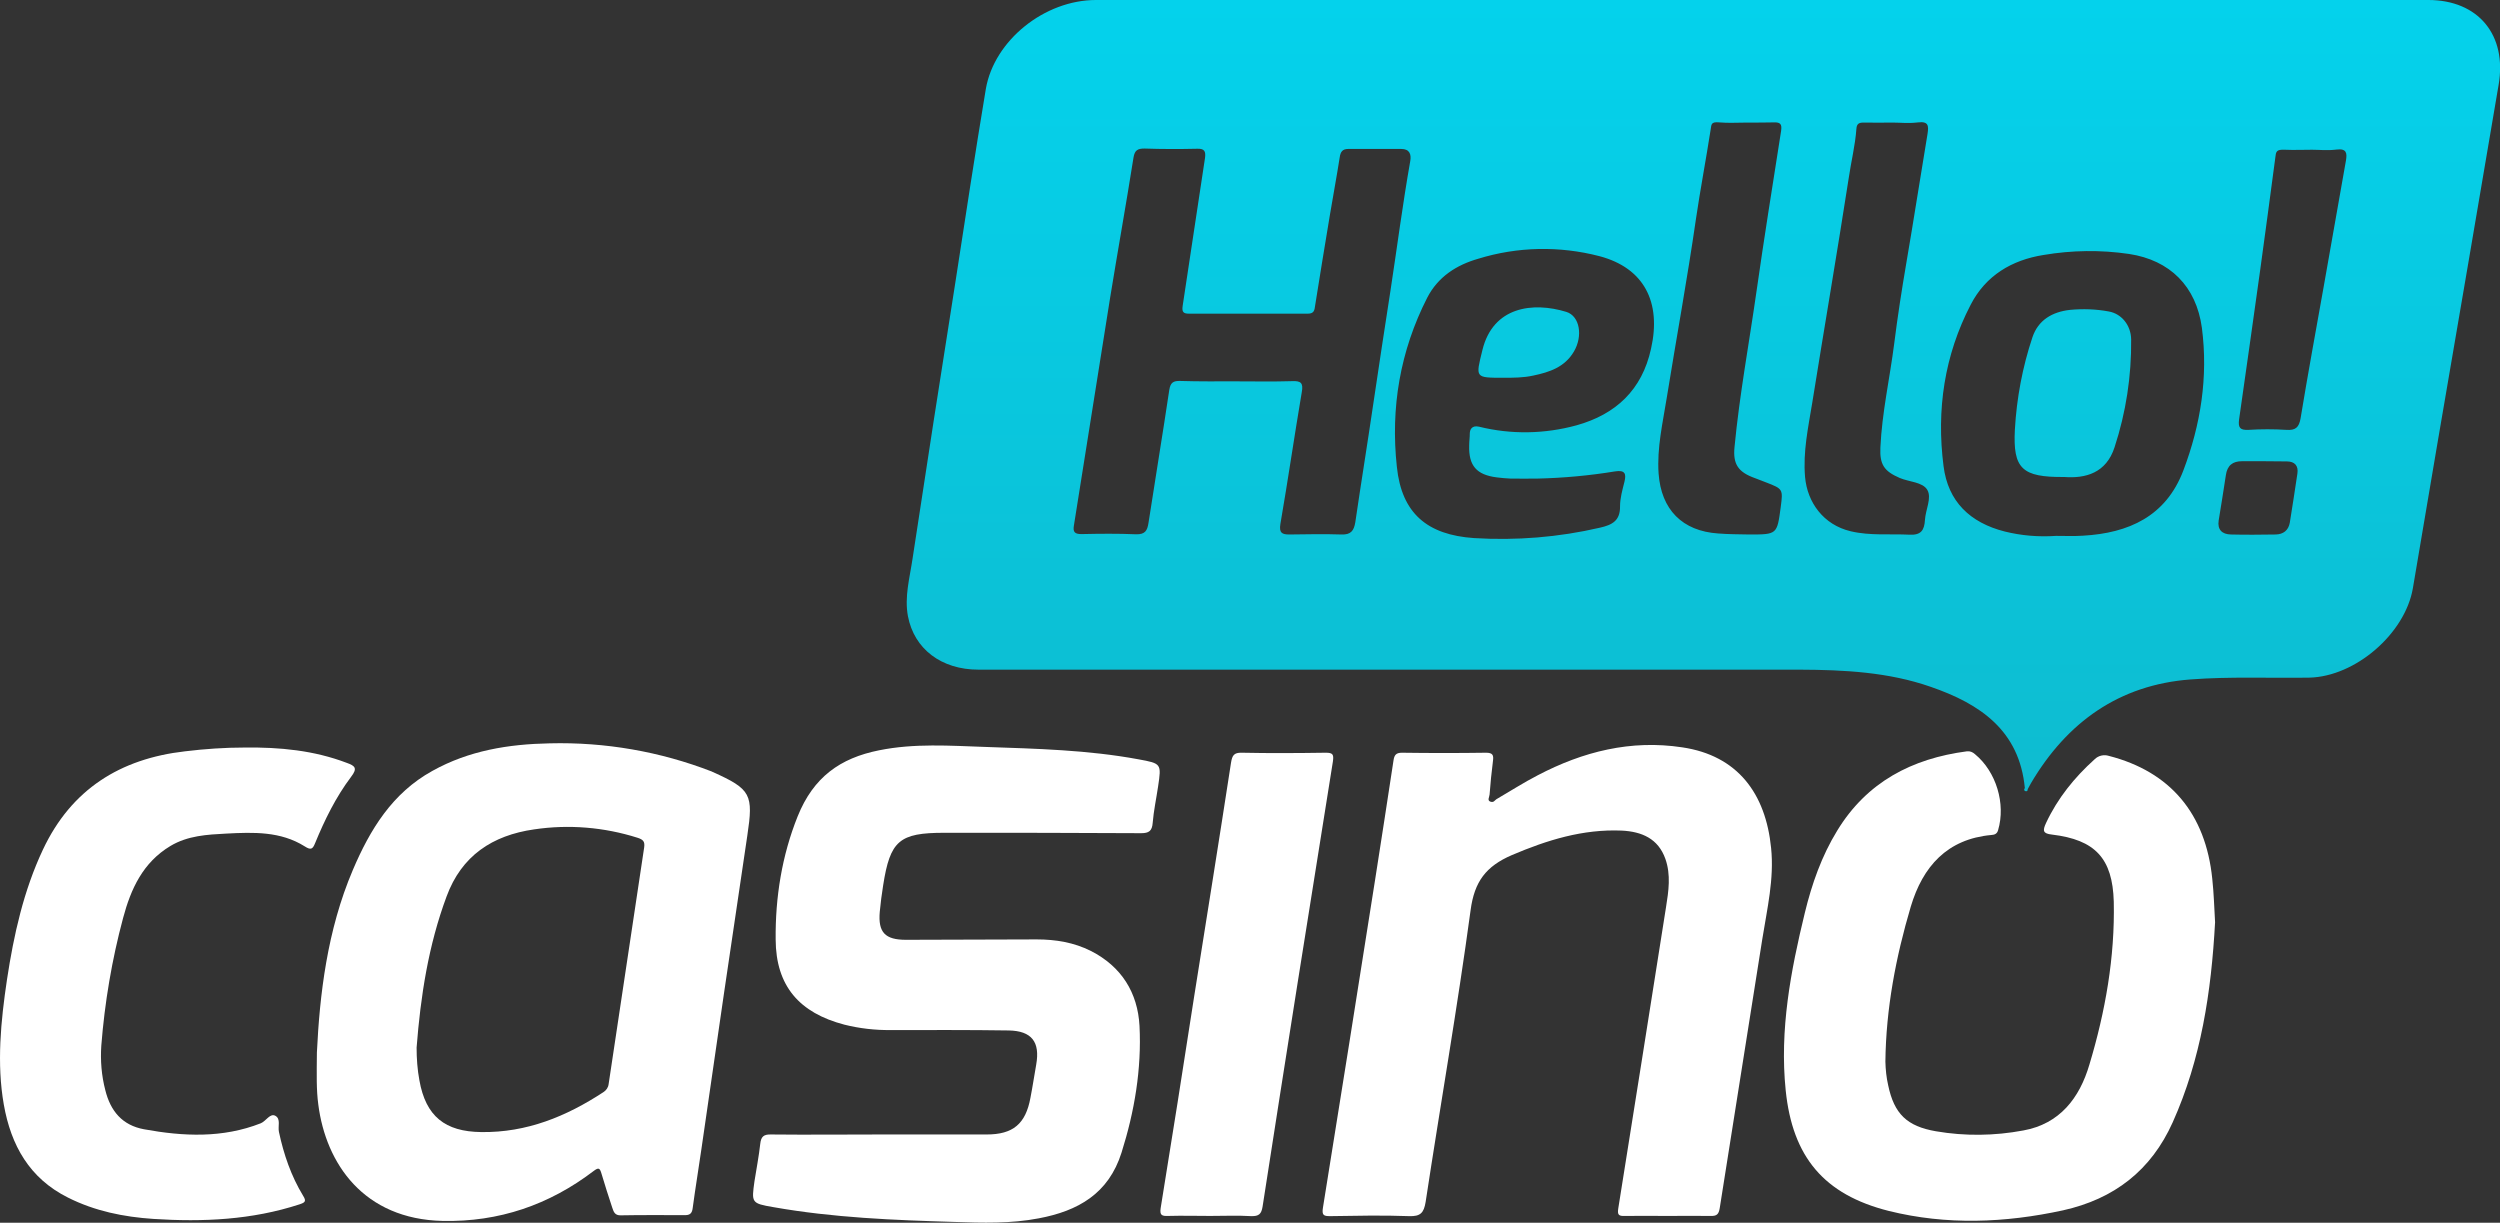 <svg width="1008" height="493" viewBox="0 0 1008 493" fill="none" xmlns="http://www.w3.org/2000/svg">
<rect x="0" y="0" width="1008" height="493" fill="#333333" stroke="none"/>
<g clip-path="url(#clip0_40006829_21450)">
<path d="M127.773 424.333C128.9 401.067 131.881 375.145 142.274 350.753C149.202 334.491 158.145 319.759 174.338 310.823C189.081 302.612 205.032 300.036 221.628 299.714C243.944 299.15 266.179 303.015 286.964 311.065L287.287 311.226C302.916 318.23 303.802 320.323 301.305 336.987C295.021 379.17 288.817 421.354 282.775 463.537C281.647 471.346 280.358 479.155 279.311 486.964C279.069 489.137 278.264 490.023 276.008 489.942C267.468 489.942 258.848 489.862 250.308 490.023C247.811 490.103 247.408 488.493 246.844 486.883C245.314 482.295 243.863 477.706 242.494 473.117C241.849 470.944 241.366 470.622 239.352 472.151C221.386 485.837 201.165 492.76 178.447 492.277C146.624 491.553 131.398 469.173 128.337 445.344C127.531 439.387 127.692 433.349 127.773 424.333ZM167.973 422.401C167.973 426.828 168.296 431.256 169.101 435.603C171.679 450.093 179.413 456.292 194.076 456.453C212.363 456.695 228.315 450.174 243.299 440.353C244.427 439.628 245.233 438.501 245.394 437.133C250.147 405.334 254.981 373.535 259.734 341.656C260.056 339.321 259.331 338.516 257.076 337.792C243.622 333.525 229.362 332.318 215.344 334.411C198.507 336.826 186.1 345.037 180.058 361.46C172.727 381.183 169.585 401.631 167.973 422.401Z" fill="white"/>
<path d="M355.121 457.421H397.82C408.454 457.421 413.529 453.154 415.463 442.689C416.349 438.181 416.994 433.753 417.799 429.245C419.41 420.148 416.027 415.64 406.681 415.479C390.891 415.237 375.02 415.318 359.23 415.318C352.866 415.398 346.582 414.674 340.459 413.144C322.332 408.395 312.826 397.607 312.745 378.77C312.584 361.864 315.243 345.039 321.607 329.18C327.972 313.321 338.767 305.673 354.396 302.533C368.656 299.635 382.996 300.682 397.336 301.165C417.96 301.889 438.665 302.372 459.047 306.156C468.312 307.846 468.312 307.927 466.942 317.104C466.217 322.015 465.17 326.845 464.767 331.756C464.526 335.056 463.236 335.942 460.095 335.942C433.67 335.781 407.165 335.781 380.74 335.781C362.614 335.781 358.908 338.921 356.088 356.953C355.524 360.495 355.041 364.118 354.719 367.66C353.994 375.952 356.894 378.931 365.272 378.931L417.96 378.77C425.614 378.77 433.026 379.977 439.873 383.439C452.199 389.718 458.725 400.264 459.45 413.627C460.336 431.016 457.436 448.163 452.199 464.747C446.963 481.33 434.637 488.254 418.846 491.232C407.568 493.406 396.128 493.084 384.768 492.681C360.358 491.957 335.947 490.991 311.859 486.724C302.917 485.194 302.997 484.953 304.206 476.259C305.011 471.187 305.978 466.196 306.542 461.124C306.864 458.387 307.831 457.34 310.812 457.421C325.555 457.582 340.378 457.421 355.121 457.421Z" fill="white"/>
<path d="M672.377 490.265C666.576 490.265 660.776 490.185 655.056 490.265C652.72 490.346 652.075 489.863 652.478 487.287C658.923 446.874 665.368 406.301 671.732 365.808C672.78 359.287 673.747 352.766 671.491 346.326C668.591 338.115 661.984 335.297 653.848 334.895C638.218 334.251 623.878 338.678 609.538 344.796C599.145 349.305 594.473 355.423 592.942 367.015C587.625 406.301 580.777 445.425 574.816 484.63C574.091 489.058 572.721 490.507 568.129 490.346C557.495 489.943 546.941 490.185 536.307 490.346C533.729 490.346 532.923 490.024 533.406 486.965C540.496 442.93 547.505 398.894 554.433 354.779C556.931 338.759 559.428 322.739 561.845 306.719C562.167 304.384 562.892 303.499 565.309 303.499C576.588 303.66 587.867 303.66 599.146 303.499C601.885 303.499 602.287 304.465 601.965 306.799C601.401 311.307 600.918 315.896 600.596 320.404C600.515 321.37 599.548 322.739 600.918 323.222C602.287 323.705 602.61 322.739 603.335 322.256C608.894 319.036 614.372 315.493 620.011 312.595C638.299 303.015 657.553 298.185 678.258 301.325C700.654 304.626 711.933 320.002 714.108 341.898C715.397 354.376 712.497 366.452 710.564 378.608C704.924 414.754 699.043 450.899 693.404 487.045C693.001 489.702 692.115 490.346 689.698 490.265C683.897 490.185 678.097 490.265 672.377 490.265Z" fill="white"/>
<path d="M893.119 371.844C891.588 400.02 887.479 426.988 876.04 452.508C867.339 471.909 852.435 483.421 831.811 488.009C808.447 493.081 784.923 494.047 761.56 488.251C735.377 481.65 722.729 466.435 719.99 439.627C717.492 415.235 722.004 391.486 727.724 367.98C730.543 356.387 734.491 345.117 740.775 334.893C752.698 315.331 770.905 305.831 793.06 302.933C794.268 302.772 795.396 303.255 796.283 304.06C804.903 311.145 808.77 324.105 805.628 334.732C805.225 336.181 804.258 336.583 802.969 336.664C785.084 338.274 775.256 349.383 770.422 365.564C764.38 385.932 760.432 406.701 760.19 428.035C760.271 431.255 760.593 434.475 761.318 437.615C763.735 449.127 768.891 454.118 780.573 456.13C792.254 458.143 804.178 457.982 815.779 455.808C830.522 453.152 838.497 442.686 842.445 429.242C848.89 407.829 852.757 385.932 852.274 363.552C851.79 346.083 844.781 338.596 827.38 336.503C823.674 336.1 823.513 334.973 824.963 331.834C829.635 321.851 836.403 313.479 844.54 306.153C846.07 304.624 848.326 304.141 850.34 304.785C874.992 311.145 889.332 327.97 891.991 354.375C892.635 360.332 892.797 366.37 893.119 371.844Z" fill="white"/>
<path d="M98.69 301.404C112.788 301.243 126.564 302.531 139.857 307.602C143.241 308.81 144.208 309.776 141.549 313.238C135.426 321.368 130.915 330.546 127.048 339.965C126.081 342.38 125.356 342.863 122.858 341.253C113.11 335.134 102.154 335.537 91.278 336.1C83.544 336.503 75.729 336.905 68.72 341.092C57.603 347.773 52.769 358.4 49.627 370.153C45.115 386.978 42.215 404.206 40.846 421.595C40.443 427.632 40.926 433.67 42.457 439.547C44.551 448 49.305 453.715 58.086 455.325C73.957 458.223 89.747 458.948 105.135 452.91C107.31 452.025 108.921 448.644 111.096 449.932C113.271 451.22 111.982 454.118 112.466 456.372C114.399 465.469 117.38 474.163 122.214 482.133C123.664 484.387 122.939 484.87 120.764 485.594C101.59 491.874 81.852 492.759 61.873 491.471C49.869 490.666 38.268 488.331 27.392 482.857C11.924 475.129 4.431 461.846 1.531 445.343C-1.369 428.84 0.323 411.693 2.82 394.948C5.559 376.915 9.507 359.124 17.321 342.541C28.761 318.229 48.499 305.912 74.601 302.933C82.577 301.967 90.633 301.404 98.69 301.404Z" fill="white"/>
<path d="M487.969 490.263C482.33 490.263 476.691 490.102 471.051 490.263C468.554 490.343 467.506 490.102 467.99 487.043C472.582 458.706 477.093 430.369 481.444 402.032C486.439 370.555 491.514 338.998 496.348 307.521C496.831 304.623 497.476 303.415 500.698 303.496C511.977 303.737 523.256 303.657 534.535 303.496C537.354 303.496 537.838 304.14 537.435 306.958C527.848 366.771 518.341 426.665 509.077 486.479C508.593 489.538 507.546 490.424 504.485 490.343C499.006 490.021 493.448 490.263 487.969 490.263Z" fill="white"/>
<path d="M710.482 0H979.077C999.299 0 1010.9 14.168 1007.44 34.214C999.299 82.113 991.162 130.012 982.944 177.75C979.561 197.554 976.258 217.358 972.874 237.162C969.732 255.516 949.672 272.824 931.062 273.227C915.111 273.468 899.079 272.744 883.208 273.951C854.447 276.125 833.42 291.179 818.919 315.733L817.549 318.228C817.63 318.631 817.388 319.033 816.985 319.033C816.582 319.033 816.18 318.872 816.18 318.47C816.099 318.228 816.18 317.987 816.421 317.826C814.246 294.48 798.295 283.773 778.476 276.93C761.397 270.973 743.593 270.087 725.627 270.007H394.515C379.53 270.007 368.574 261.635 366.076 248.432C364.626 240.623 366.801 232.975 367.929 225.328C373.568 188.216 379.288 151.185 385.169 114.073C389.198 87.99 393.145 61.907 397.496 35.824C400.879 16.262 421.181 0 441.886 0L710.482 0ZM498.36 153.761C505.933 153.761 513.425 153.922 520.918 153.68C524.462 153.519 525.59 154.324 524.865 158.188C521.884 175.818 519.306 193.61 516.245 211.32C515.681 214.862 516.889 215.506 519.87 215.506C526.879 215.426 533.888 215.265 540.817 215.506C544.684 215.667 545.892 213.977 546.456 210.596C548.792 194.656 551.37 178.797 553.707 162.857C556.043 146.918 558.299 132.427 560.635 117.212C563.294 99.824 565.549 82.274 568.611 64.966C569.094 62.229 568.369 60.055 564.985 60.055H543.636C541.3 60.055 540.494 61.182 540.172 63.436C538.964 71.165 537.513 78.893 536.224 86.621C534.21 98.777 532.196 110.933 530.263 123.169C530.021 125.021 529.86 126.47 527.363 126.47H479.428C477.253 126.47 476.447 125.907 476.85 123.33C479.911 103.446 482.811 83.481 485.873 63.597C486.195 61.021 485.631 59.894 482.811 59.975C475.641 60.136 468.552 60.136 461.462 59.894C458.723 59.894 457.515 60.538 457.031 63.517C454.051 82.355 450.667 101.192 447.606 120.03C442.691 150.621 437.938 181.212 433.024 211.723C432.54 214.379 433.185 215.345 436.005 215.345C443.336 215.184 450.747 215.104 458.079 215.426C461.704 215.506 462.59 213.977 463.074 210.837C465.813 192.966 468.794 175.094 471.452 157.222C471.935 154.244 473.063 153.519 475.883 153.6C483.375 153.841 490.868 153.761 498.36 153.761ZM619.929 192.966C616.304 192.966 612.678 193.046 609.053 192.966C607.2 192.885 605.347 192.724 603.494 192.483C595.277 191.436 592.135 187.733 592.377 179.602C592.377 177.992 592.618 176.462 592.618 174.852C592.618 173.242 593.424 171.391 596.324 172.035C609.295 175.255 622.829 175.013 635.719 171.471C651.51 167.044 662.063 157.222 665.689 140.639C669.958 121.801 662.869 108.035 644.903 103.285C628.791 99.099 611.873 99.421 596.002 104.332C587.301 106.827 579.809 111.577 575.458 120.03C564.502 141.524 560.635 164.467 563.213 188.216C565.146 207.054 575.539 215.667 594.31 216.955C611.309 218.002 628.469 216.633 645.065 212.769C650.14 211.642 653.282 209.871 653.201 204.155C653.201 200.855 654.168 197.474 654.974 194.254C655.779 191.033 655.215 189.423 651.187 190.067C640.875 191.758 630.402 192.724 619.929 192.966ZM828.989 216.07C832.614 216.07 836.24 216.231 839.865 215.989C858.314 214.943 873.299 208.181 880.308 189.745C887.316 171.31 890.378 151.99 887.8 132.186C885.544 115.441 874.91 104.895 858.475 102.4C847.035 100.709 835.434 100.87 823.994 102.802C811.185 104.815 800.631 111.094 794.589 122.847C783.955 143.295 780.732 165.273 783.632 187.894C785.405 202.223 794.347 210.757 808.285 214.299C815.052 215.989 822.061 216.553 828.989 216.07ZM763.331 49.429C759.383 49.429 755.355 49.509 751.327 49.429C749.635 49.429 748.668 49.831 748.507 51.844C748.024 58.687 746.332 65.288 745.365 72.05C740.693 102.158 735.536 132.266 730.703 162.374C729.091 172.276 726.916 182.098 727.802 192.322C728.689 202.545 735.214 211.642 746.251 214.218C754.066 216.07 762.042 215.184 769.937 215.587C774.609 215.828 775.898 213.735 776.14 209.63C776.382 205.524 778.96 200.774 777.107 197.554C775.254 194.334 769.776 194.334 765.989 192.724C759.625 189.987 757.852 187.25 758.175 180.407C758.819 166.319 761.961 152.553 763.733 138.626C765.103 127.678 766.795 116.81 768.648 105.942C771.629 88.634 774.287 71.245 777.187 53.937C777.671 50.717 777.59 48.865 773.401 49.348C769.212 49.831 766.714 49.429 763.331 49.429ZM704.036 49.429C700.411 49.429 696.786 49.67 693.241 49.348C689.696 49.026 690.099 50.234 689.696 52.488C687.843 64.402 685.588 76.236 683.815 88.231C680.351 112.302 675.92 136.291 672.053 160.281C670.442 170.425 668.025 180.568 668.75 190.953C669.797 205.443 678.256 214.138 692.838 215.104C696.947 215.426 701.136 215.426 705.245 215.506C716.524 215.506 716.524 215.506 717.974 204.558C718.941 197.152 718.941 197.152 711.851 194.415L707.662 192.805C700.895 190.389 698.639 187.25 699.364 180.166C701.378 159.154 705.245 138.385 708.226 117.454C711.207 96.523 714.751 74.385 718.135 52.81C718.538 50.073 717.893 49.268 715.235 49.348C712.576 49.429 707.742 49.429 704.036 49.429ZM932.19 60.377C928.565 60.377 924.939 60.538 921.314 60.377C917.689 60.216 917.689 61.102 917.366 63.839C915.433 78.812 913.338 93.786 911.324 108.759C908.504 128.885 905.685 149.091 902.785 169.217C902.382 172.437 903.187 173.484 906.571 173.323C911.646 173.001 916.802 173.001 921.878 173.323C925.584 173.564 926.953 172.357 927.598 168.654C930.498 151.023 933.721 133.474 936.863 115.844C940.005 98.214 942.905 81.791 945.886 64.724C946.369 61.826 946.208 59.814 942.18 60.297C938.152 60.78 935.493 60.377 932.19 60.377ZM912.774 185.962H903.993C900.207 185.962 898.031 187.652 897.467 191.597C896.581 197.715 895.534 203.753 894.567 209.871C894.003 213.574 895.937 215.426 899.482 215.506C905.524 215.667 911.566 215.587 917.608 215.506C920.589 215.426 922.684 213.896 923.247 210.757C924.295 204.155 925.342 197.554 926.309 190.953C926.792 187.813 925.262 186.042 922.039 186.042L912.774 185.962ZM618.237 151.426C624.763 150.057 630.886 148.045 634.591 141.766C638.297 135.486 637.008 127.436 631.53 125.746C618.076 121.64 601.964 123.572 597.694 141.202C594.955 152.392 594.632 152.312 606.233 152.312C610.262 152.312 614.29 152.312 618.237 151.426ZM852.594 180.327C857.186 166.319 859.442 151.587 859.281 136.855C859.2 131.059 855.333 126.47 850.258 125.585C845.102 124.619 839.865 124.458 834.629 124.941C827.458 125.746 821.819 129.046 819.483 135.969C815.455 148.045 813.118 160.523 812.393 173.242C811.588 188.94 815.213 192.483 832.292 192.322C840.832 192.966 849.21 190.792 852.594 180.327Z" fill="url(#paint0_linear_40006829_21450)"/>
</g>
<defs>
<linearGradient id="paint0_linear_40006829_21450" x1="686.813" y1="0" x2="686.813" y2="319.08" gradientUnits="userSpaceOnUse">
<stop stop-color="#04D2EC"/>
<stop offset="1" stop-color="#0EBCD0"/>
</linearGradient>
<clipPath id="clip0_40006829_21450">
<rect width="1008" height="493" fill="white"/>
</clipPath>
</defs>
</svg>
